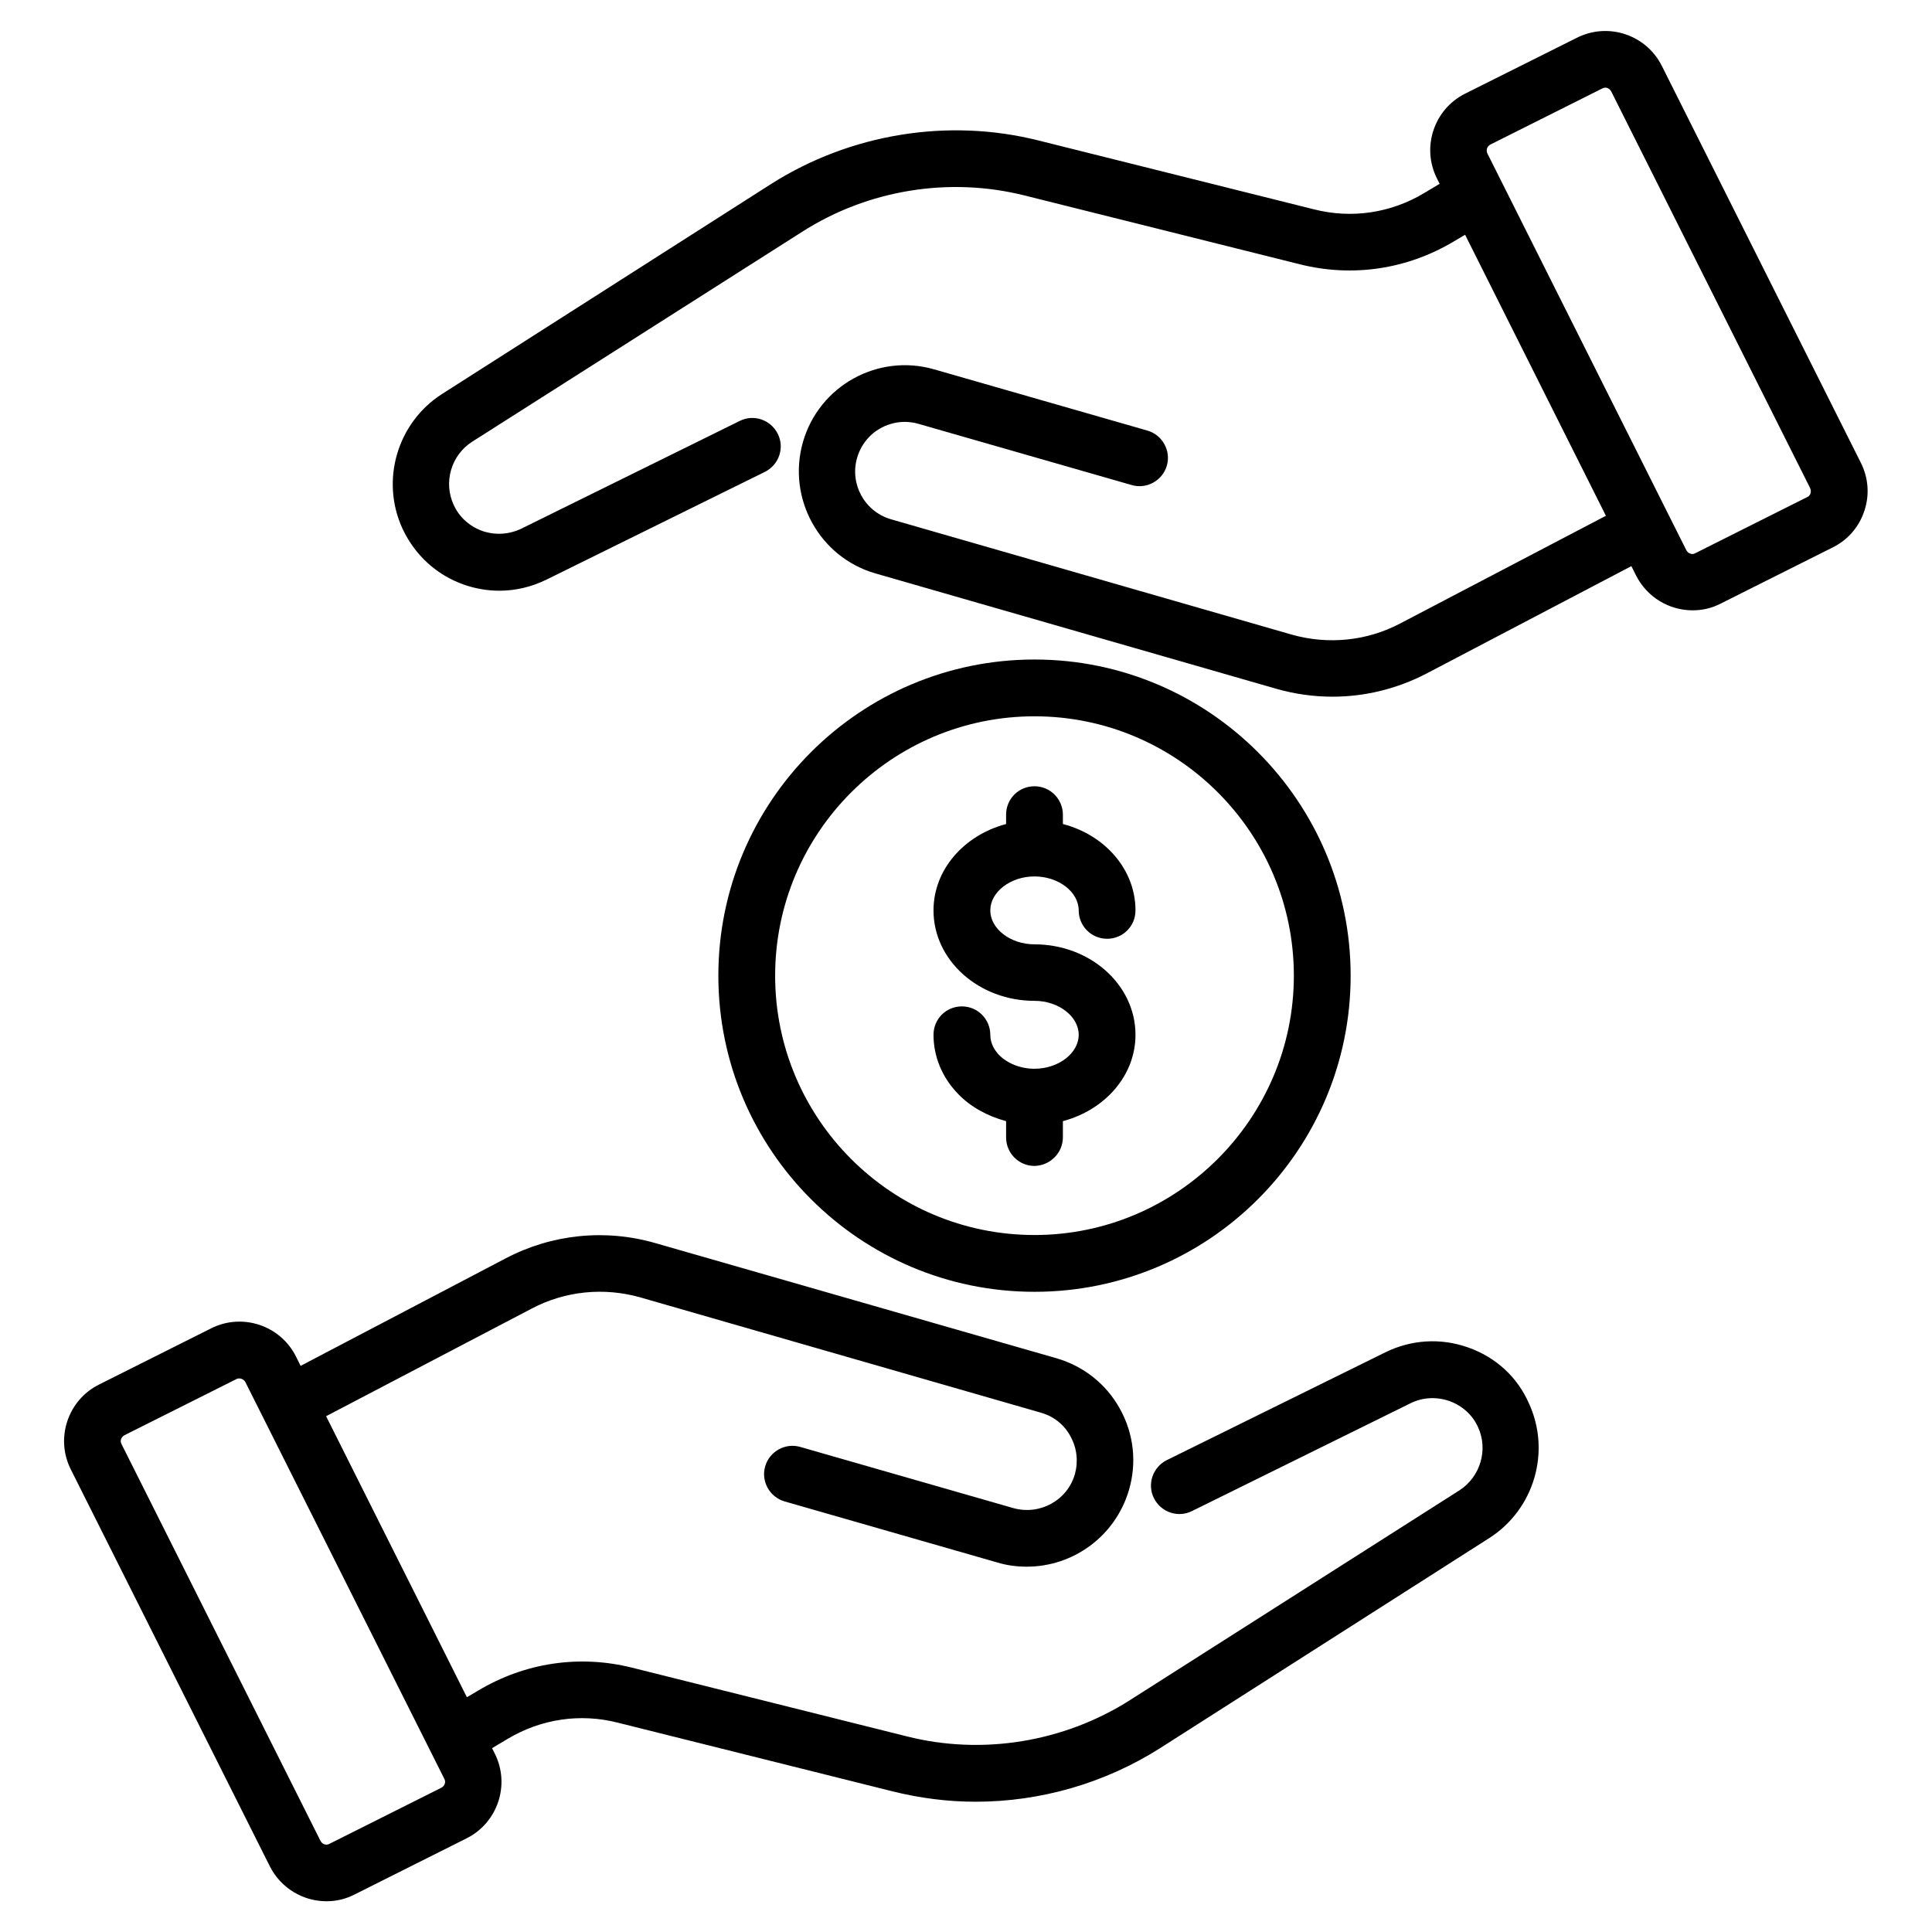 <svg id="Layer_1" enable-background="new 0 0 66 66" height="512" viewBox="0 0 66 66" width="512" xmlns="http://www.w3.org/2000/svg"><g><path d="m50.15 46.03c-.93-.33-1.94-.27-2.83.17l-7.46 3.68c-.48.24-.68.82-.44 1.3s.82.68 1.3.44l7.46-3.68c.42-.21.89-.23 1.33-.08.44.16.79.47.98.89.36.77.08 1.7-.63 2.16l-11.26 7.17c-2.25 1.43-5.03 1.89-7.61 1.24l-9.4-2.35c-1.8-.45-3.66-.17-5.25.78l-.39.23-4.81-9.6 7.03-3.68c1.14-.6 2.46-.73 3.7-.38l13.69 3.94c.43.12.8.41 1.01.81.22.4.27.85.15 1.29-.26.9-1.2 1.41-2.1 1.16l-7.28-2.09c-.51-.15-1.05.15-1.2.66s.15 1.05.66 1.2l7.28 2.09c.33.1.67.14 1 .14 1.58 0 3.03-1.04 3.49-2.63.27-.93.16-1.91-.31-2.76s-1.24-1.46-2.17-1.73l-13.69-3.93c-1.72-.5-3.55-.31-5.13.52l-7 3.67-.16-.32c-.53-1.06-1.83-1.5-2.9-.96l-3.83 1.92c-1.06.53-1.5 1.83-.96 2.9l6.8 13.56c.38.75 1.14 1.19 1.93 1.19.33 0 .65-.07.96-.23l3.83-1.92c1.06-.53 1.5-1.83.96-2.9l-.09-.18.52-.31c1.15-.69 2.49-.89 3.78-.56l9.4 2.35c.93.23 1.88.35 2.82.35 2.21 0 4.41-.63 6.3-1.83l11.25-7.18c1.53-.98 2.11-2.95 1.35-4.6-.4-.91-1.14-1.58-2.08-1.91zm-35.07 15.04-3.83 1.92c-.11.06-.24.01-.3-.1l-6.8-13.56c-.06-.11-.01-.24.1-.3l3.83-1.92c.03-.02.07-.02.1-.02.08 0 .16.05.2.12l6.8 13.56c.06.11.01.24-.1.3z"/><path d="m63.57 15.81-6.8-13.56c-.53-1.06-1.83-1.5-2.9-.96l-3.82 1.91c-1.06.53-1.5 1.83-.96 2.9l.09.18-.52.31c-1.14.69-2.49.89-3.78.56l-9.4-2.35c-3.1-.78-6.43-.23-9.13 1.48l-11.25 7.18c-1.53.98-2.11 2.95-1.35 4.6.42.9 1.16 1.58 2.09 1.91.4.14.81.21 1.22.21.55 0 1.1-.13 1.61-.38l7.46-3.68c.48-.24.68-.82.44-1.3s-.82-.68-1.3-.44l-7.46 3.68c-.42.2-.89.23-1.33.08-.44-.16-.79-.47-.98-.89-.36-.77-.09-1.7.63-2.16l11.27-7.17c2.25-1.44 5.03-1.89 7.61-1.24l9.4 2.35c1.8.45 3.66.17 5.25-.78l.39-.23 4.81 9.6-7.03 3.68c-1.14.6-2.46.73-3.7.38l-13.69-3.94c-.9-.26-1.42-1.2-1.16-2.1s1.19-1.42 2.1-1.16l7.28 2.09c.51.15 1.05-.15 1.2-.66s-.15-1.05-.66-1.2l-7.28-2.09c-1.93-.56-3.94.56-4.49 2.48s.56 3.94 2.48 4.49l13.69 3.94c.63.18 1.28.27 1.92.27 1.11 0 2.21-.27 3.21-.79l7-3.67.16.32c.38.75 1.14 1.19 1.93 1.19.33 0 .65-.07.96-.23l3.83-1.92c.52-.26.9-.7 1.08-1.25.18-.54.14-1.12-.12-1.64zm-1.72 1.04c-.01.04-.04.1-.11.13l-3.83 1.92c-.07.04-.13.03-.17.01-.04-.01-.09-.04-.13-.11l-6.8-13.56c-.05-.11-.01-.24.1-.3l3.83-1.92c.11-.06.24-.01.3.1l6.8 13.56c.03.07.02.13.01.17z"/><path d="m46.14 33.33c0-5.95-4.84-10.8-10.8-10.8s-10.8 4.84-10.8 10.8 4.84 10.8 10.8 10.8 10.8-4.84 10.8-10.8zm-19.66 0c0-4.89 3.98-8.86 8.86-8.86 4.89 0 8.86 3.98 8.86 8.86s-3.98 8.86-8.86 8.86c-4.89 0-8.86-3.97-8.86-8.86z"/><path d="m36.31 38.85v-.55c1.43-.38 2.48-1.55 2.48-2.95 0-1.71-1.55-3.09-3.45-3.09-.82 0-1.51-.53-1.51-1.16s.69-1.16 1.51-1.16 1.51.53 1.51 1.16c0 .53.43.97.97.97s.97-.43.97-.97c0-1.4-1.05-2.58-2.48-2.95v-.32c0-.53-.43-.97-.97-.97s-.97.43-.97.97v.32c-1.43.38-2.48 1.55-2.48 2.95 0 1.71 1.55 3.09 3.45 3.09.82 0 1.51.53 1.51 1.16s-.69 1.16-1.51 1.16c-.48 0-.93-.18-1.22-.48-.13-.14-.29-.37-.29-.68 0-.53-.43-.97-.97-.97s-.97.43-.97.97c0 .74.29 1.45.83 2.01.44.46 1.02.77 1.65.94v.56c0 .53.43.97.97.97.53-.01.97-.44.97-.98z"/></g></svg>